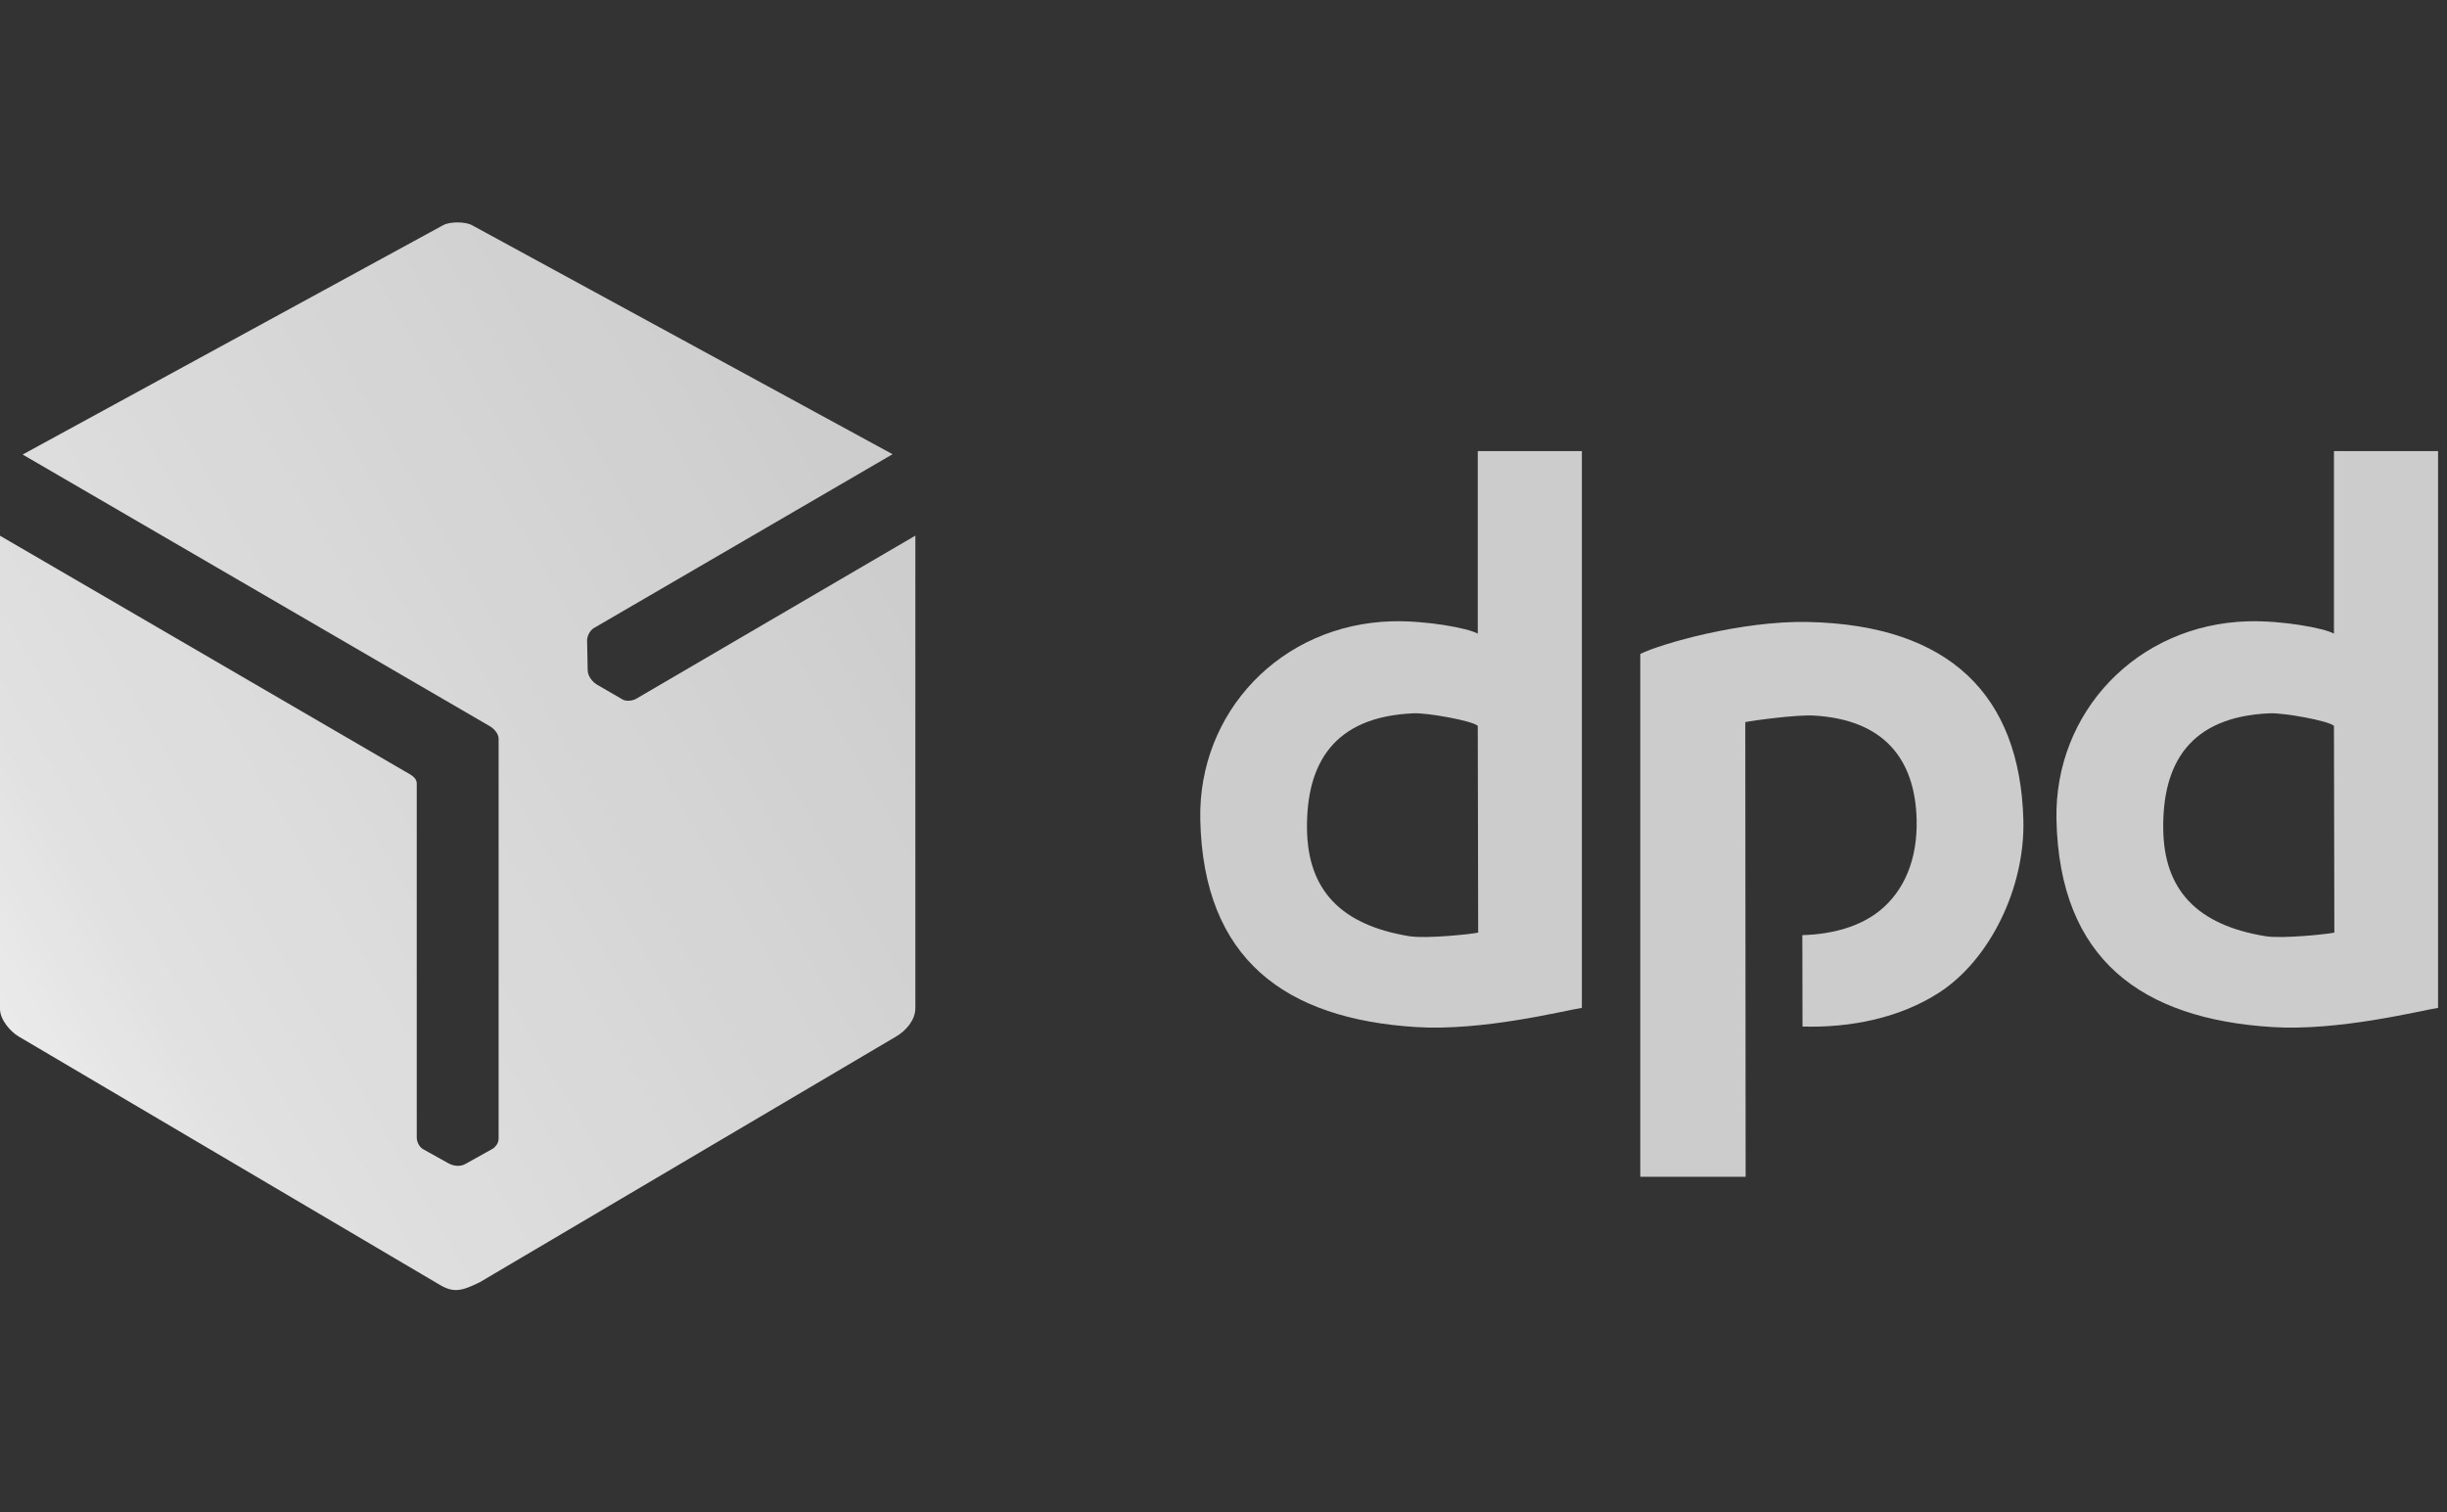 <svg width="55" height="34" viewBox="0 0 55 34" fill="none" xmlns="http://www.w3.org/2000/svg">
    <rect x="0" y="0" width="55" height="34" fill="#333333" stroke="none"/>
    <path fill-rule="evenodd" clip-rule="evenodd"
        d="M9.964 5.06L0.509 10.218L11.004 16.322C11.099 16.377 11.207 16.488 11.207 16.608L11.207 25.6C11.207 25.726 11.095 25.812 11.083 25.819L10.457 26.168C10.36 26.222 10.217 26.227 10.076 26.149L9.518 25.839C9.437 25.795 9.367 25.686 9.367 25.569V17.613C9.367 17.473 9.214 17.406 9.112 17.347L0 12.043V22.682C0 22.917 0.226 23.186 0.417 23.299L9.884 28.883C10.187 29.062 10.368 29.032 10.788 28.822L20.143 23.3C20.361 23.172 20.574 22.931 20.574 22.666V12.041L14.298 15.709C14.219 15.755 14.077 15.772 13.995 15.725L13.427 15.396C13.314 15.331 13.211 15.2 13.209 15.064L13.196 14.4C13.194 14.3 13.261 14.17 13.348 14.119L20.062 10.211L10.608 5.062C10.461 4.981 10.118 4.978 9.964 5.06Z"
        fill="url(#paint0_linear_169_419)" />
    <path
        d="M33.224 20.965C33.07 21 32.056 21.107 31.677 21.046C30.136 20.795 29.393 20.006 29.377 18.634C29.36 17.171 29.969 16.11 31.775 16.035C32.081 16.022 33.091 16.201 33.215 16.317L33.224 20.965ZM35.555 22.657V10.141H33.215V14.245C32.997 14.118 32.04 13.946 31.289 13.967C28.786 14.036 26.927 16.012 26.978 18.424C27.045 21.58 28.905 22.904 31.822 23.088C33.316 23.183 35.109 22.729 35.555 22.657Z"
        fill="#ffffff" opacity=".75" />
    <path
        d="M52.468 20.965C52.315 21 51.3 21.107 50.921 21.046C49.38 20.795 48.638 20.006 48.622 18.634C48.604 17.171 49.213 16.11 51.019 16.035C51.325 16.022 52.335 16.201 52.459 16.317L52.468 20.965ZM54.799 22.657V10.141H52.459V14.245C52.241 14.118 51.284 13.946 50.533 13.967C48.031 14.036 46.171 16.012 46.222 18.424C46.289 21.58 48.149 22.904 51.066 23.088C52.56 23.183 54.353 22.729 54.799 22.657Z"
        fill="#ffffff" opacity=".75" />
    <path
        d="M36.868 14.701V26.454H39.236L39.228 16.233C39.381 16.199 40.388 16.063 40.771 16.086C42.332 16.177 43.043 17.049 43.079 18.422C43.102 19.3 42.81 20.028 42.237 20.482C41.806 20.824 41.205 21.002 40.51 21.022L40.514 23.077C41.605 23.109 42.709 22.879 43.583 22.315C44.717 21.584 45.523 19.963 45.478 18.422C45.398 15.636 43.829 14.05 40.635 13.982C39.138 13.951 37.322 14.474 36.868 14.701Z"
        fill="#ffffff" opacity=".75" />
    <defs>
        <linearGradient id="paint0_linear_169_419" x1="-0.012" y1="22.788" x2="20.489" y2="10.952"
            gradientUnits="userSpaceOnUse">
            <stop stop-color="#ffffff" stop-opacity=".9"/>
            <stop offset="0.152" stop-color="#ffffff" stop-opacity=".85" />
            <stop offset="1" stop-color="#ffffff" stop-opacity=".75" />
        </linearGradient>
    </defs>
</svg>